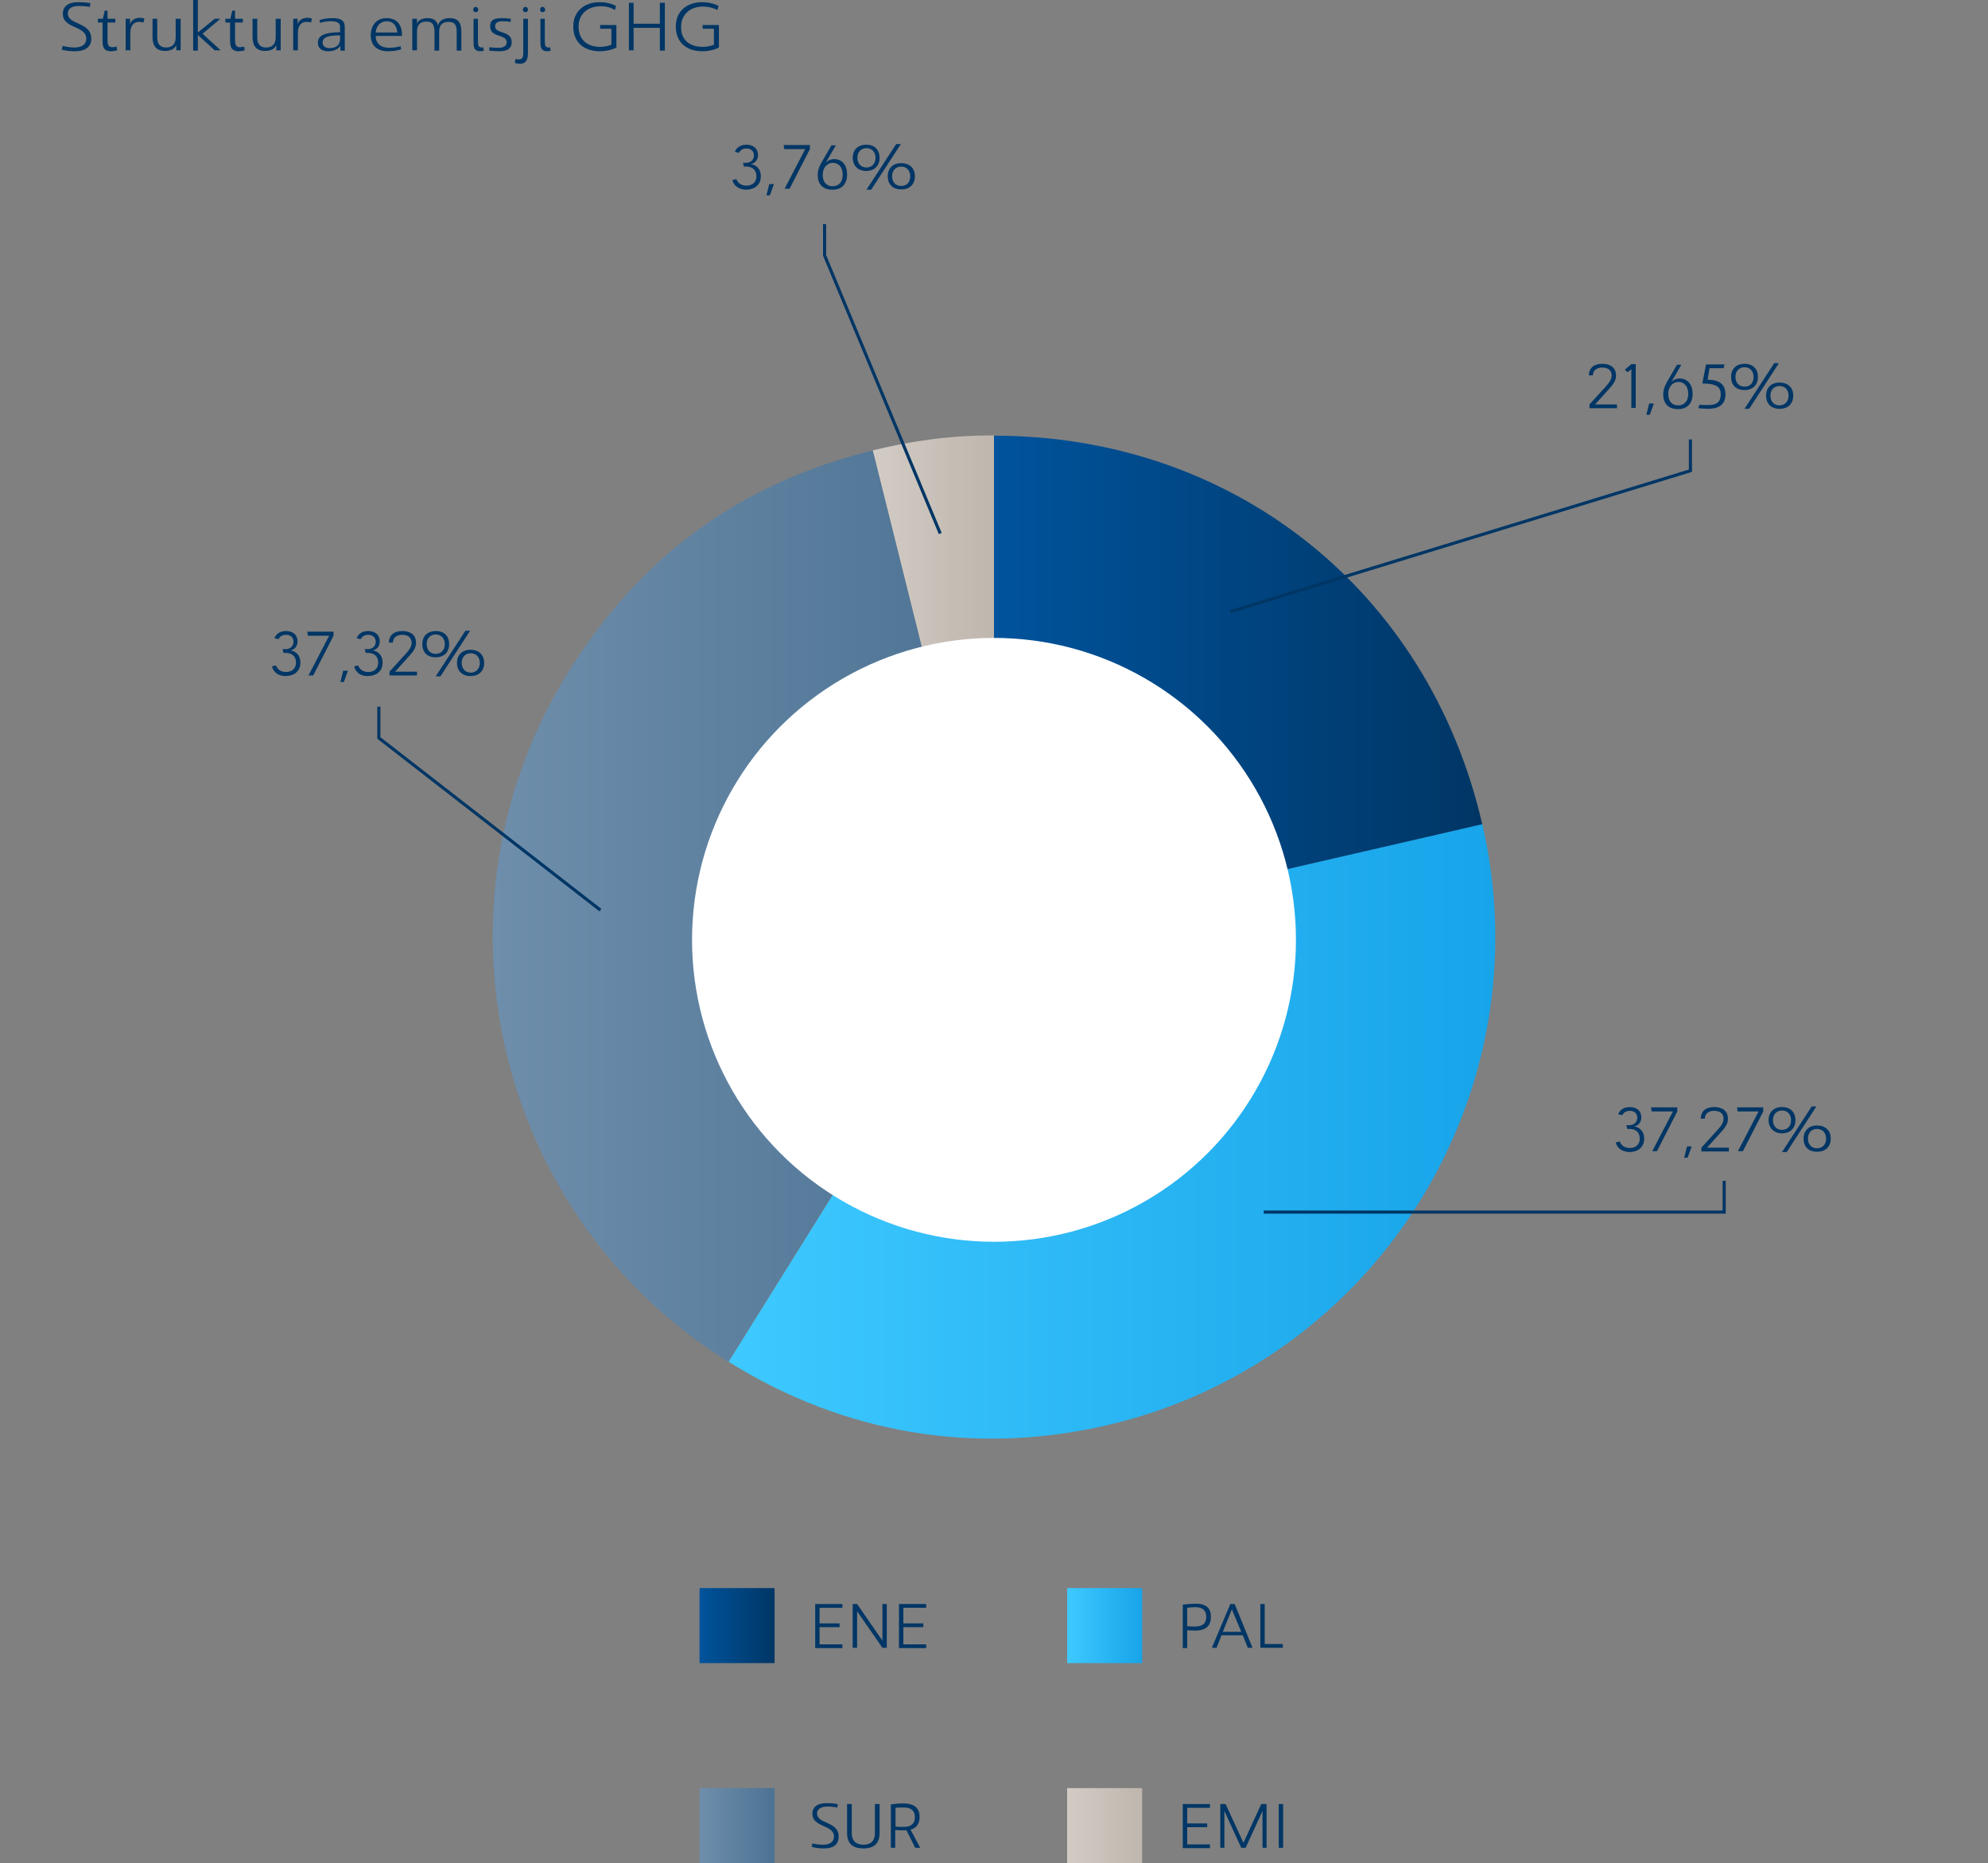 <?xml version="1.0" encoding="utf-8"?>
<!-- Generator: Adobe Illustrator 26.0.0, SVG Export Plug-In . SVG Version: 6.00 Build 0)  -->
<svg version="1.1" id="Working" xmlns="http://www.w3.org/2000/svg" xmlns:xlink="http://www.w3.org/1999/xlink" x="0px" y="0px"
	 viewBox="0 0 636 596.1" style="enable-background:new 0 0 636 596.1;" xml:space="preserve">
<rect x="0" y="0" width="636" height="596.1" fill="#808080" stroke="none"/>
<style type="text/css">
	.st0{fill-rule:evenodd;clip-rule:evenodd;fill:url(#SVGID_1_);}
	.st1{fill-rule:evenodd;clip-rule:evenodd;fill:url(#SVGID_00000137830807266804265440000007055054469302041750_);}
	.st2{fill-rule:evenodd;clip-rule:evenodd;fill:url(#SVGID_00000023256815961545455510000014565883617374518410_);}
	.st3{fill-rule:evenodd;clip-rule:evenodd;fill:url(#SVGID_00000157274990919566470910000013630792412813671833_);}
	.st4{fill:url(#SVGID_00000183942098506085532620000018303650429578113454_);}
	.st5{fill:#003665;}
	.st6{fill:url(#SVGID_00000002371354942058744400000005008961951203161994_);}
	.st7{fill:url(#SVGID_00000088092711416482163600000007248908344158268294_);}
	.st8{fill:url(#SVGID_00000167391954036420118850000016591552698617516715_);}
	.st9{fill:none;stroke:#003665;stroke-miterlimit:10;}
	.st10{fill:#FFFFFF;}
</style>
<g>
	<g>
		<g>
			<g>
				<linearGradient id="SVGID_1_" gradientUnits="userSpaceOnUse" x1="279.226" y1="219.532" x2="318.019" y2="219.532">
					<stop  offset="0" style="stop-color:#D2CCC5"/>
					<stop  offset="1" style="stop-color:#BFB6AD"/>
				</linearGradient>
				<path class="st0" d="M318,299.7l-38.8-155.6c12.9-3.2,25.5-4.8,38.8-4.8V299.7z"/>
			</g>
		</g>
		<g>
			<g>
				
					<linearGradient id="SVGID_00000171677326077315416880000008893763001093153933_" gradientUnits="userSpaceOnUse" x1="157.645" y1="289.907" x2="318.019" y2="289.907">
					<stop  offset="0" style="stop-color:#6E8EAB"/>
					<stop  offset="1" style="stop-color:#4C7293"/>
				</linearGradient>
				<path style="fill-rule:evenodd;clip-rule:evenodd;fill:url(#SVGID_00000171677326077315416880000008893763001093153933_);" d="
					M318,299.7l-85,136c-75.1-46.9-97.9-145.9-51-221c23.1-37,54.9-60.1,97.2-70.6L318,299.7z"/>
			</g>
		</g>
		<g>
			<g>
				
					<linearGradient id="SVGID_00000052793199684075673300000008884514210325361037_" gradientUnits="userSpaceOnUse" x1="233.045" y1="361.933" x2="478.407" y2="361.933">
					<stop  offset="0" style="stop-color:#3EC9FF"/>
					<stop  offset="1" style="stop-color:#17A4E9"/>
				</linearGradient>
				<path style="fill-rule:evenodd;clip-rule:evenodd;fill:url(#SVGID_00000052793199684075673300000008884514210325361037_);" d="
					M318,299.7l156.2-36.1C494.2,349.9,440.4,436,354.1,456c-42.3,9.8-84.2,2.7-121-20.3L318,299.7z"/>
			</g>
		</g>
		<g>
			<g>
				
					<linearGradient id="SVGID_00000119077844188344054260000003117812692764334256_" gradientUnits="userSpaceOnUse" x1="318.019" y1="219.532" x2="474.262" y2="219.532">
					<stop  offset="0" style="stop-color:#00539C"/>
					<stop  offset="1" style="stop-color:#003665"/>
				</linearGradient>
				<path style="fill-rule:evenodd;clip-rule:evenodd;fill:url(#SVGID_00000119077844188344054260000003117812692764334256_);" d="
					M318,299.7V139.4c76.6,0,139,49.6,156.2,124.3L318,299.7z"/>
			</g>
		</g>
	</g>
	<g>
		<g>
		</g>
		<g>
		</g>
		<g>
		</g>
		<g>
		</g>
	</g>
</g>
<g>
	
		<linearGradient id="SVGID_00000086688500275287247150000010304794918797761460_" gradientUnits="userSpaceOnUse" x1="223.842" y1="520.091" x2="247.842" y2="520.091">
		<stop  offset="0" style="stop-color:#00539C"/>
		<stop  offset="1" style="stop-color:#003665"/>
	</linearGradient>
	
		<rect x="223.8" y="508.1" style="fill:url(#SVGID_00000086688500275287247150000010304794918797761460_);" width="24" height="24"/>
	<g>
		<path class="st5" d="M263.5,591.4c-1.2,0-2.8-0.2-3.8-0.5l0.2-1.1c1.3,0.3,2.5,0.4,3.5,0.4c2.1,0,3.4-0.9,3.4-2.6
			c0-3.9-6.9-2.8-6.9-7.3c0-2,1.4-3.4,4.6-3.4c1.1,0,2.4,0.1,3.5,0.3l-0.1,1.1c-1.1-0.2-2.1-0.3-3.1-0.3c-2.2,0-3.4,0.8-3.4,2.2
			c0,3.5,6.9,2.4,6.9,7.4C268.3,590.3,266.5,591.4,263.5,591.4z"/>
		<path class="st5" d="M279.9,577.2h1.5v9.3c0,4-2.6,4.9-5.2,4.9c-2.6,0-5.2-0.9-5.2-4.9v-9.3h1.5v9.3c0,3,2,3.7,3.7,3.7
			c1.8,0,3.7-0.7,3.7-3.7V577.2z"/>
		<path class="st5" d="M294.2,581.3c0,2-0.8,3.5-2.9,4.1l3.1,5.8h-1.6l-2.8-5.6c-0.3,0-0.6,0-1,0c-0.7,0-1.7,0-2.6-0.1v5.7h-1.4
			v-13.9c1.4-0.2,2.8-0.3,3.9-0.3C292.9,577,294.2,578.8,294.2,581.3z M286.5,584.4c0.8,0.1,2.2,0.1,2.7,0.1c2.3,0,3.5-1.1,3.5-3.1
			c0-2-1.2-3.1-3.5-3.1c-0.5,0-2,0-2.7,0.1V584.4z"/>
	</g>
	
		<linearGradient id="SVGID_00000090993759304892347940000002710144995144843439_" gradientUnits="userSpaceOnUse" x1="223.842" y1="584.091" x2="247.842" y2="584.091">
		<stop  offset="0" style="stop-color:#6E8EAB"/>
		<stop  offset="1" style="stop-color:#4C7293"/>
	</linearGradient>
	
		<rect x="223.8" y="572.1" style="fill:url(#SVGID_00000090993759304892347940000002710144995144843439_);" width="24" height="24"/>
	<g>
		<path class="st5" d="M387.4,517.3c0,2.6-1.3,4.4-5.1,4.4c-0.9,0-1.9-0.1-2.5-0.1v5.7h-1.4v-13.9c1.4-0.2,2.8-0.3,3.8-0.3
			C386.1,513,387.4,514.7,387.4,517.3z M379.8,520.3c0.9,0.1,1.5,0.1,2.4,0.1c2.6,0,3.7-1,3.7-3.1c0-2.1-1.2-3.1-3.6-3.1
			c-0.7,0-1.8,0.1-2.5,0.2V520.3z"/>
		<path class="st5" d="M400.7,527.2h-1.5l-1.6-4h-6.8l-1.6,4h-1.5l5.9-14h1.4L400.7,527.2z M391.2,522.1h5.9l-3-7.2L391.2,522.1z"/>
		<path class="st5" d="M403.2,527.2v-14h1.4V526h5.8v1.2H403.2z"/>
	</g>
	
		<linearGradient id="SVGID_00000106849112201607295280000001711601336744762272_" gradientUnits="userSpaceOnUse" x1="341.419" y1="520.091" x2="365.419" y2="520.091">
		<stop  offset="0" style="stop-color:#3EC9FF"/>
		<stop  offset="1" style="stop-color:#17A4E9"/>
	</linearGradient>
	
		<rect x="341.4" y="508.1" style="fill:url(#SVGID_00000106849112201607295280000001711601336744762272_);" width="24" height="24"/>
	<g>
		<path class="st5" d="M378.4,577.2h8.7v1.2h-7.3v5h6.4v1.2h-6.4v5.5h7.3v1.2h-8.7V577.2z"/>
		<path class="st5" d="M403.9,591.2v-11.8l-5.4,11.8h-1.4l-5.4-11.8v11.8h-1.3v-14h1.7l5.7,12.4l5.7-12.4h1.7v14H403.9z"/>
		<path class="st5" d="M409.1,591.2v-14h1.4v14H409.1z"/>
	</g>
	
		<linearGradient id="SVGID_00000103250102591573816330000004119694086526035876_" gradientUnits="userSpaceOnUse" x1="341.419" y1="584.091" x2="365.419" y2="584.091">
		<stop  offset="0" style="stop-color:#D2CCC5"/>
		<stop  offset="1" style="stop-color:#BFB6AD"/>
	</linearGradient>
	
		<rect x="341.4" y="572.1" style="fill:url(#SVGID_00000103250102591573816330000004119694086526035876_);" width="24" height="24"/>
	<g>
		<path class="st5" d="M260.8,513.2h8.7v1.2h-7.3v5h6.4v1.2h-6.4v5.5h7.3v1.2h-8.7V513.2z"/>
		<path class="st5" d="M282.3,524.9v-11.7h1.4v14h-1.4l-8.1-11.7v11.7h-1.4v-14h1.4L282.3,524.9z"/>
		<path class="st5" d="M287.6,513.2h8.7v1.2H289v5h6.4v1.2H289v5.5h7.3v1.2h-8.7V513.2z"/>
	</g>
</g>
<g>
	<path class="st5" d="M512.6,117.6c-1.5,0-3,0.7-3,2.5h-1.3c0.1-2.8,2.1-3.7,4.3-3.7c2.2,0,4.4,0.9,4.4,3.8c0,1.5-0.9,2.8-2.2,4.2
		l-4.5,5h7v1.2h-8.8v-1.2l5.1-5.6c1.3-1.4,2-2.5,2-3.7C515.6,118.3,514.2,117.6,512.6,117.6z"/>
	<path class="st5" d="M519.8,118.3l2.1-1.8h1.4v14h-1.4v-12.4l-1.2,1L519.8,118.3z"/>
	<path class="st5" d="M526.7,132.7l0.9-3.6h1.5l-1.3,3.6H526.7z"/>
	<path class="st5" d="M534.7,122.2c0.7-0.7,1.6-1.1,2.7-1.1c2.3,0,4.1,1.7,4.1,4.9c0,3.3-1.9,4.9-4.7,4.9c-2.8,0-4.7-1.5-4.7-4.8
		c0-2,1.1-3.7,1.5-4.4l2.9-5h1.4L534.7,122.2z M536.9,129.7c1.7,0,3.2-1.1,3.2-3.7s-1.5-3.8-3.1-3.8c-2,0-3.3,1.7-3.3,3.8
		C533.7,128.6,535.1,129.7,536.9,129.7z"/>
	<path class="st5" d="M546.3,121.5c4.2,0,5.7,1.8,5.7,4.7c0,3.4-2.3,4.6-5.6,4.6c-1,0-2.1-0.1-3.1-0.2l0.4-1.1
		c0.7,0.1,2.2,0.1,2.9,0.1c2.6,0,3.9-1.1,3.9-3.4c0-2.2-1.1-3.5-5.9-3.5l1.2-6.1h5.9l-0.3,1.2h-4.5L546.3,121.5z"/>
	<path class="st5" d="M553.8,120.6c0-2.4,1.5-4.2,4.3-4.2c2.9,0,4.3,1.8,4.3,4.2c0,2.4-1.5,4.2-4.3,4.2
		C555.2,124.8,553.8,123,553.8,120.6z M561,120.6c0-1.8-1.1-3.1-2.9-3.1c-1.8,0-2.9,1.3-2.9,3.1c0,1.8,1.1,3.1,2.9,3.1
		C560,123.7,561,122.4,561,120.6z M558.1,130.8l9.5-14.6h1.5l-9.5,14.6H558.1z M565,126.6c0-2.4,1.5-4.2,4.3-4.2
		c2.9,0,4.4,1.8,4.4,4.2c0,2.4-1.5,4.2-4.4,4.2C566.4,130.8,565,128.9,565,126.6z M572.2,126.6c0-1.8-1.1-3.1-2.9-3.1
		c-1.8,0-2.9,1.3-2.9,3.1c0,1.8,1.1,3.1,2.9,3.1C571.1,129.7,572.2,128.3,572.2,126.6z"/>
</g>
<g>
	<path class="st5" d="M87,213.2l1.3-0.3c0.4,1.2,1.5,2.1,3.2,2.1c1.8,0,3.2-1,3.2-3c0-2.1-1.4-3.1-3.2-3.1h-0.8l-0.3-1.2h0.9
		c1.7,0,2.6-1.1,2.6-2.4c0-1.1-0.7-2.2-2.4-2.2c-1.2,0-2,0.6-2.4,1.4l-1.3-0.3c0.5-1.4,1.8-2.3,3.7-2.3c2.3,0,3.7,1.3,3.7,3.3
		c0,1.4-0.8,2.6-2.3,2.9c1.5,0.2,3.2,1.3,3.2,3.9c0,3-2.3,4.3-4.8,4.3C89.2,216.3,87.5,215.2,87,213.2z"/>
	<path class="st5" d="M98.5,203.4l-0.2-1.3h8.4v1.3l-6.5,12.7h-1.5l6.6-12.7H98.5z"/>
	<path class="st5" d="M108.9,218.2l0.9-3.6h1.5l-1.3,3.6H108.9z"/>
	<path class="st5" d="M113.3,213.2l1.3-0.3c0.4,1.2,1.5,2.1,3.2,2.1c1.8,0,3.2-1,3.2-3c0-2.1-1.4-3.1-3.2-3.1h-0.8l-0.3-1.2h0.9
		c1.7,0,2.6-1.1,2.6-2.4c0-1.1-0.7-2.2-2.4-2.2c-1.2,0-2,0.6-2.4,1.4l-1.3-0.3c0.5-1.4,1.8-2.3,3.7-2.3c2.3,0,3.7,1.3,3.7,3.3
		c0,1.4-0.8,2.6-2.3,2.9c1.5,0.2,3.2,1.3,3.2,3.9c0,3-2.3,4.3-4.8,4.3C115.4,216.3,113.8,215.2,113.3,213.2z"/>
	<path class="st5" d="M128.7,203.1c-1.5,0-3,0.7-3,2.5h-1.3c0.1-2.8,2.1-3.7,4.3-3.7c2.2,0,4.4,0.9,4.4,3.8c0,1.5-0.9,2.8-2.2,4.2
		l-4.5,5h7v1.2h-8.8v-1.2l5.1-5.6c1.3-1.4,2-2.5,2-3.7C131.6,203.8,130.3,203.1,128.7,203.1z"/>
	<path class="st5" d="M135.1,206.1c0-2.4,1.5-4.2,4.3-4.2c2.9,0,4.3,1.8,4.3,4.2c0,2.4-1.5,4.2-4.3,4.2
		C136.5,210.3,135.1,208.5,135.1,206.1z M142.3,206.1c0-1.8-1.1-3.1-2.9-3.1c-1.8,0-2.9,1.3-2.9,3.1c0,1.8,1.1,3.1,2.9,3.1
		C141.2,209.2,142.3,207.9,142.3,206.1z M139.4,216.4l9.5-14.6h1.5l-9.5,14.6H139.4z M146.2,212.1c0-2.4,1.5-4.2,4.3-4.2
		c2.9,0,4.4,1.8,4.4,4.2s-1.5,4.2-4.4,4.2C147.7,216.3,146.2,214.5,146.2,212.1z M153.5,212.1c0-1.8-1.1-3.1-2.9-3.1
		c-1.8,0-2.9,1.3-2.9,3.1c0,1.8,1.1,3.1,2.9,3.1C152.4,215.2,153.5,213.9,153.5,212.1z"/>
</g>
<polyline class="st9" points="393.6,195.7 540.8,150.6 540.8,140.6 "/>
<g>
	<path class="st5" d="M516.9,365.5l1.3-0.3c0.4,1.2,1.5,2.1,3.2,2.1c1.8,0,3.2-1,3.2-3c0-2.1-1.4-3.1-3.2-3.1h-0.8l-0.3-1.2h0.9
		c1.7,0,2.6-1.1,2.6-2.4c0-1.1-0.7-2.2-2.4-2.2c-1.2,0-2,0.6-2.4,1.4l-1.3-0.3c0.5-1.4,1.8-2.3,3.7-2.3c2.3,0,3.7,1.3,3.7,3.3
		c0,1.4-0.8,2.6-2.3,2.9c1.5,0.2,3.2,1.3,3.2,3.9c0,3-2.3,4.3-4.8,4.3C519.1,368.5,517.4,367.5,516.9,365.5z"/>
	<path class="st5" d="M528.4,355.6l-0.2-1.3h8.4v1.3l-6.5,12.7h-1.5l6.6-12.7H528.4z"/>
	<path class="st5" d="M538.8,370.4l0.9-3.6h1.5l-1.3,3.6H538.8z"/>
	<path class="st5" d="M548.4,355.4c-1.5,0-3,0.7-3,2.5h-1.3c0.1-2.8,2.1-3.7,4.3-3.7c2.2,0,4.4,0.9,4.4,3.8c0,1.5-0.9,2.8-2.2,4.2
		l-4.5,5h7v1.2h-8.8v-1.2l5.1-5.6c1.3-1.4,2-2.5,2-3.7C551.4,356.1,550,355.4,548.4,355.4z"/>
	<path class="st5" d="M555.9,355.6l-0.2-1.3h8.4v1.3l-6.5,12.7H556l6.6-12.7H555.9z"/>
	<path class="st5" d="M565.8,358.4c0-2.4,1.5-4.2,4.3-4.2c2.9,0,4.3,1.8,4.3,4.2s-1.5,4.2-4.3,4.2
		C567.3,362.6,565.8,360.7,565.8,358.4z M573,358.4c0-1.8-1.1-3.1-2.9-3.1c-1.8,0-2.9,1.3-2.9,3.1c0,1.8,1.1,3.1,2.9,3.1
		C572,361.5,573,360.1,573,358.4z M570.1,368.6l9.5-14.6h1.5l-9.5,14.6H570.1z M577,364.3c0-2.4,1.5-4.2,4.3-4.2
		c2.9,0,4.4,1.8,4.4,4.2c0,2.4-1.5,4.2-4.4,4.2C578.4,368.5,577,366.7,577,364.3z M584.2,364.3c0-1.8-1.1-3.1-2.9-3.1
		c-1.8,0-2.9,1.3-2.9,3.1c0,1.8,1.1,3.1,2.9,3.1C583.1,367.4,584.2,366.1,584.2,364.3z"/>
</g>
<polyline class="st9" points="404.3,387.8 551.6,387.8 551.6,377.8 "/>
<polyline class="st9" points="300.8,170.7 263.8,81.7 263.8,71.7 "/>
<polyline class="st9" points="192.1,291.2 121.2,236.1 121.2,226.1 "/>
<g>
	<path class="st5" d="M234.3,57.6l1.3-0.3c0.4,1.2,1.5,2.1,3.2,2.1c1.8,0,3.2-1,3.2-3c0-2.1-1.4-3.1-3.2-3.1h-0.8l-0.3-1.2h0.9
		c1.7,0,2.6-1.1,2.6-2.4c0-1.1-0.7-2.2-2.4-2.2c-1.2,0-2,0.6-2.4,1.4l-1.3-0.3c0.5-1.4,1.8-2.3,3.7-2.3c2.3,0,3.7,1.3,3.7,3.3
		c0,1.4-0.8,2.6-2.3,2.9c1.5,0.2,3.2,1.3,3.2,3.9c0,3-2.3,4.3-4.8,4.3C236.5,60.6,234.8,59.6,234.3,57.6z"/>
	<path class="st5" d="M245.2,62.5l0.9-3.6h1.5l-1.3,3.6H245.2z"/>
	<path class="st5" d="M250.9,47.7l-0.2-1.3h8.4v1.3l-6.5,12.7H251l6.6-12.7H250.9z"/>
	<path class="st5" d="M264.2,52c0.7-0.7,1.6-1.1,2.7-1.1c2.3,0,4.1,1.7,4.1,4.9c0,3.3-1.9,4.9-4.7,4.9c-2.8,0-4.7-1.5-4.7-4.8
		c0-2,1.1-3.7,1.5-4.4l2.9-5h1.4L264.2,52z M266.4,59.6c1.7,0,3.2-1.1,3.2-3.7s-1.5-3.8-3.1-3.8c-2,0-3.3,1.7-3.3,3.8
		C263.2,58.5,264.6,59.6,266.4,59.6z"/>
	<path class="st5" d="M272.8,50.5c0-2.4,1.5-4.2,4.3-4.2c2.9,0,4.3,1.8,4.3,4.2c0,2.4-1.5,4.2-4.3,4.2
		C274.3,54.7,272.8,52.8,272.8,50.5z M280.1,50.5c0-1.8-1.1-3.1-2.9-3.1c-1.8,0-2.9,1.3-2.9,3.1c0,1.8,1.1,3.1,2.9,3.1
		C279,53.6,280.1,52.2,280.1,50.5z M277.2,60.7l9.5-14.6h1.5l-9.5,14.6H277.2z M284,56.4c0-2.4,1.5-4.2,4.3-4.2
		c2.9,0,4.4,1.8,4.4,4.2c0,2.4-1.5,4.2-4.4,4.2C285.5,60.6,284,58.8,284,56.4z M291.2,56.4c0-1.8-1.1-3.1-2.9-3.1
		c-1.8,0-2.9,1.3-2.9,3.1c0,1.8,1.1,3.1,2.9,3.1C290.2,59.5,291.2,58.2,291.2,56.4z"/>
</g>
<circle class="st10" cx="318" cy="300.7" r="96.6"/>
<g>
	<path class="st5" d="M23.9,16.4c-1.4,0-3-0.2-4.1-0.5l0.2-1.2c1.4,0.3,2.7,0.5,3.8,0.5c2.3,0,3.8-0.9,3.8-2.8c0-4.3-7.5-3.1-7.5-8
		c0-2.2,1.5-3.7,5-3.7c1.2,0,2.6,0.1,3.8,0.3l-0.1,1.2c-1.2-0.2-2.3-0.3-3.4-0.3c-2.4,0-3.7,0.8-3.7,2.4c0,3.8,7.5,2.6,7.5,8.1
		C29.2,15.1,27.2,16.4,23.9,16.4z"/>
	<path class="st5" d="M32.8,12.7V7.2h-1.5V6h1.6l0.6-2.6h0.9V6h2.5v1.2h-2.5v5.5c0,1.7,0.3,2.4,1.6,2.4c0.4,0,0.9-0.1,1.3-0.2
		l0.2,1.2c-0.8,0.2-1.4,0.3-1.9,0.3C32.9,16.4,32.8,14.7,32.8,12.7z"/>
	<path class="st5" d="M41.7,16.1h-1.5V6h1.4v1.8c0.3-1.2,1.5-2.1,3.1-2.1c0.4,0,1,0,1.5,0.3l-0.3,1.2C45.5,7.1,45,7,44.5,7
		c-1.6,0-2.8,1-2.8,3.6V16.1z"/>
	<path class="st5" d="M56.3,6h1.5v10.1h-1.4v-1.7c-0.4,1-1.5,1.9-3.6,1.9c-3,0-4-1.9-4-4.4V6h1.5v6c0,1.8,0.7,3.2,2.8,3.2
		c1.8,0,3.1-0.9,3.1-3.2V6z"/>
	<path class="st5" d="M63.3,11.2v5h-1.5V0h1.5v10.4L68.7,6h1.8l-5.7,4.8l5.8,5.3h-1.9L63.3,11.2z"/>
	<path class="st5" d="M73.6,12.7V7.2h-1.5V6h1.6l0.6-2.6h0.9V6h2.5v1.2h-2.5v5.5c0,1.7,0.3,2.4,1.6,2.4c0.4,0,0.9-0.1,1.3-0.2
		l0.2,1.2c-0.8,0.2-1.4,0.3-1.9,0.3C73.8,16.4,73.6,14.7,73.6,12.7z"/>
	<path class="st5" d="M88.3,6h1.5v10.1h-1.4v-1.7c-0.4,1-1.5,1.9-3.6,1.9c-3,0-4-1.9-4-4.4V6h1.5v6c0,1.8,0.7,3.2,2.8,3.2
		c1.8,0,3.1-0.9,3.1-3.2V6z"/>
	<path class="st5" d="M95.3,16.1h-1.5V6h1.4v1.8c0.3-1.2,1.5-2.1,3.1-2.1c0.4,0,1,0,1.5,0.3l-0.3,1.2C99.1,7.1,98.7,7,98.1,7
		c-1.6,0-2.8,1-2.8,3.6V16.1z"/>
	<path class="st5" d="M102.4,7.3l-0.2-0.9c1.4-0.4,2.7-0.6,4.1-0.6c3,0,4,0.9,4,2.9v7.5h-1.4v-1.6c-0.6,1.1-2,1.8-3.8,1.8
		c-2.5,0-3.4-1.2-3.4-2.7c0-2.4,2.1-3.3,7.1-3.4V8.6c0-1.2-0.9-1.8-2.8-1.8C104.9,6.8,103.7,6.9,102.4,7.3z M105.5,15.4
		c2,0,3.3-1,3.3-2.9v-1.2c-3.9,0-5.6,0.6-5.6,2.4C103.3,14.6,103.8,15.4,105.5,15.4z"/>
	<path class="st5" d="M123.7,5.8c3.1,0,4.9,2,4.9,5.3v0.4h-8.4c0,2.4,1.6,3.8,4.3,3.8c1.5,0,2.8-0.3,3.7-0.5l0.1,1
		c-0.9,0.3-2.4,0.6-4.2,0.6c-3.8,0-5.5-2.2-5.5-5.2C118.7,7.9,120.6,5.8,123.7,5.8z M120.2,10.4h6.9c-0.2-2.4-1.5-3.6-3.3-3.6
		C121.8,6.8,120.4,8.1,120.2,10.4z"/>
	<path class="st5" d="M131.9,6h1.5v1.6c0.3-1,1.5-1.8,3.4-1.8c2.3,0,3.1,1.2,3.3,2.4c0.4-1.5,1.6-2.4,3.8-2.4c3,0,3.7,1.9,3.7,4.4v6
		h-1.5v-6c0-2.2-0.6-3.2-2.6-3.2c-2.1,0-3,1.1-3,3.2v6H139v-6c0-2.2-0.6-3.3-2.6-3.3c-2,0-3,1.1-3,3.2v6h-1.5V6z"/>
	<path class="st5" d="M153,3.1c0,0.5-0.3,0.8-0.8,0.8c-0.5,0-0.8-0.3-0.8-0.8c0-0.5,0.3-0.9,0.8-0.9C152.6,2.2,153,2.6,153,3.1z
		 M151.4,6h1.5v7.4c0,1.3,0.3,1.8,1.2,1.8c0.2,0,0.3,0,0.5-0.1l0.2,1.1c-0.3,0.1-0.7,0.2-1.1,0.2c-1.7,0-2.2-0.9-2.2-2.7V6z"/>
	<path class="st5" d="M158.4,8.4c0,2.6,5.3,1.2,5.3,5.1c0,2-1.4,2.9-3.9,2.9c-1,0-2.4-0.1-3.3-0.2l0.1-1.1c0.6,0.1,2,0.2,2.8,0.2
		c1.6,0,2.7-0.5,2.7-1.8c0-2.7-5.3-1.3-5.3-5.1c0-2,1.3-2.6,3.8-2.6c0.9,0,2.1,0.1,2.8,0.2L163.4,7c-0.7-0.1-1.6-0.2-2.4-0.2
		C159.5,6.8,158.4,7.1,158.4,8.4z"/>
	<path class="st5" d="M164.7,20.1l0.2-1.2c0.5,0.1,0.9,0.1,1.2,0.1c0.9,0,1.3-0.6,1.3-2.1V6h1.5v11c0,2.4-0.8,3.4-2.6,3.4
		C165.9,20.4,165.2,20.3,164.7,20.1z M168.9,3.1c0,0.5-0.3,0.8-0.8,0.8c-0.5,0-0.8-0.3-0.8-0.8c0-0.5,0.3-0.9,0.8-0.9
		C168.6,2.2,168.9,2.6,168.9,3.1z"/>
	<path class="st5" d="M174.4,3.1c0,0.5-0.3,0.8-0.8,0.8c-0.5,0-0.8-0.3-0.8-0.8c0-0.5,0.3-0.9,0.8-0.9C174,2.2,174.4,2.6,174.4,3.1z
		 M172.8,6h1.5v7.4c0,1.3,0.3,1.8,1.2,1.8c0.2,0,0.3,0,0.5-0.1l0.2,1.1c-0.3,0.1-0.7,0.2-1.1,0.2c-1.7,0-2.2-0.9-2.2-2.7V6z"/>
	<path class="st5" d="M192,15c1.4,0,2.6-0.3,3.6-0.7V9.2h-3.6V8h5.2v7.2c-1.3,0.7-3.3,1.2-5.3,1.2c-4.9,0-8.5-2.7-8.5-7.9
		c0-5,3.6-7.8,8.5-7.8c1.8,0,3.6,0.4,5.2,1.2l-0.4,1.3C195.4,2.4,194,2,192.2,2c-4.1,0-7.1,2.4-7.1,6.5C185.1,12.8,188,15,192,15z"
		/>
	<path class="st5" d="M201.2,16.1V0.9h1.5v6.7h8.4V0.9h1.6v15.3h-1.6V8.9h-8.4v7.2H201.2z"/>
	<path class="st5" d="M224.8,15c1.4,0,2.6-0.3,3.6-0.7V9.2h-3.6V8h5.2v7.2c-1.3,0.7-3.3,1.2-5.3,1.2c-4.9,0-8.5-2.7-8.5-7.9
		c0-5,3.6-7.8,8.5-7.8c1.8,0,3.6,0.4,5.2,1.2l-0.4,1.3c-1.4-0.7-2.8-1.1-4.5-1.1c-4.1,0-7.1,2.4-7.1,6.5
		C217.8,12.8,220.7,15,224.8,15z"/>
</g>
<g>
</g>
<g>
</g>
<g>
</g>
<g>
</g>
<g>
</g>
<g>
</g>
</svg>
